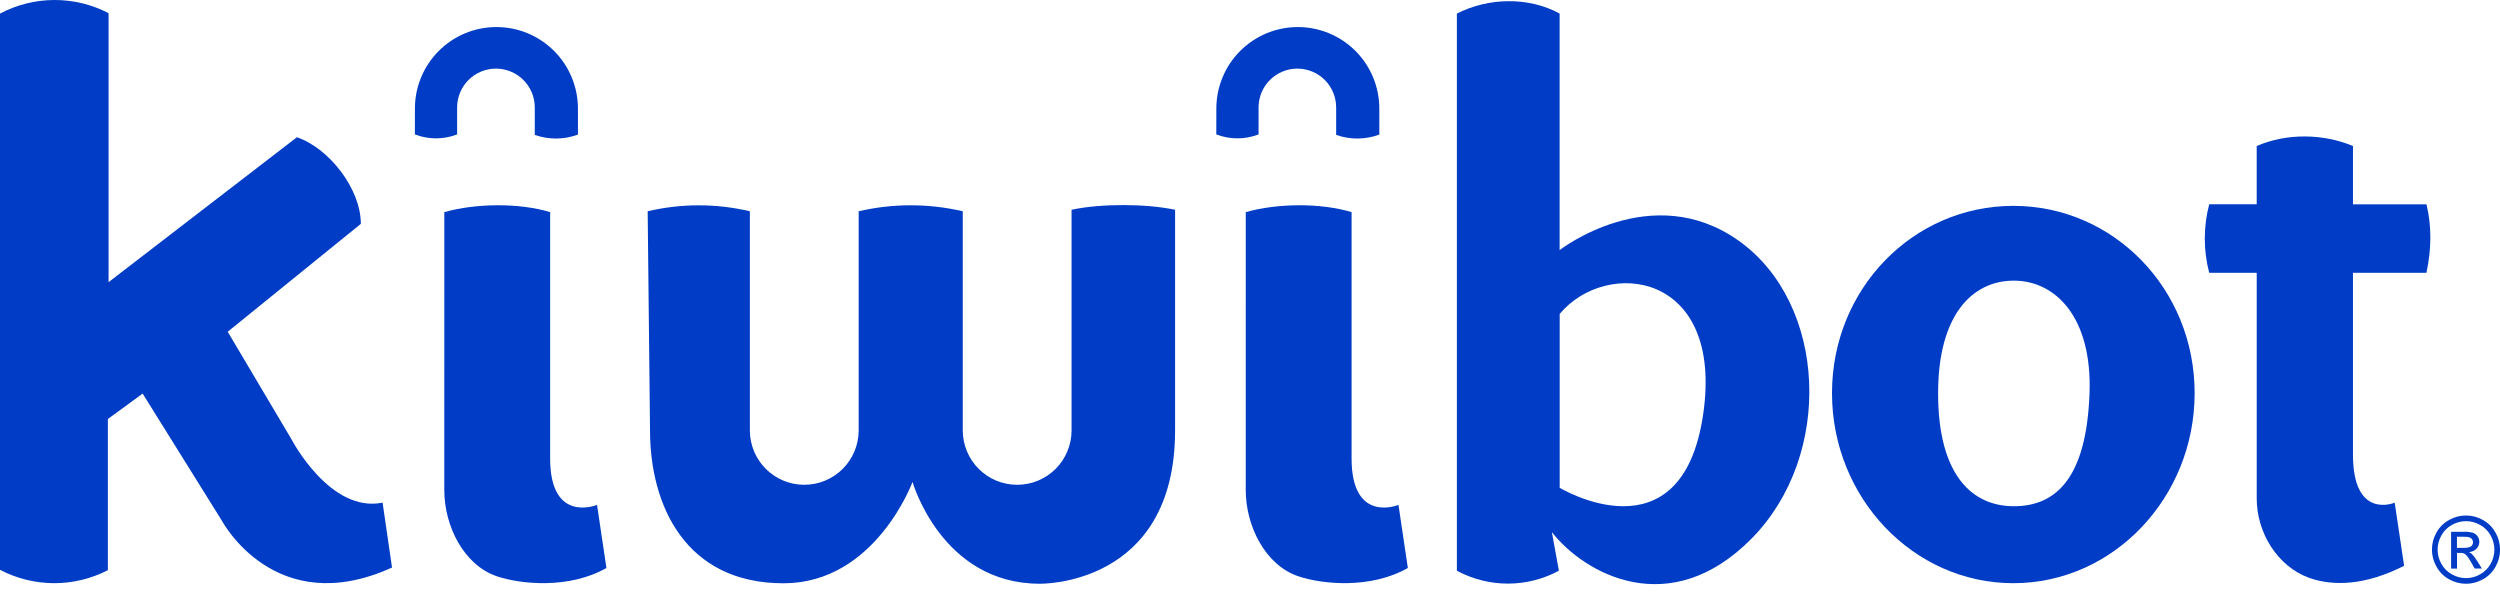 <svg width="177" height="42" viewBox="0 0 177 42" fill="none" xmlns="http://www.w3.org/2000/svg">
<g clip-path="url(#clip0_53_17)">
<path d="M175.012 39.226C174.948 39.168 174.874 39.121 174.793 39.089C174.997 39.081 175.189 38.996 175.333 38.852C175.398 38.787 175.449 38.709 175.483 38.624C175.518 38.539 175.536 38.448 175.535 38.355C175.535 38.219 175.492 38.086 175.414 37.974C175.335 37.856 175.22 37.768 175.085 37.722C174.872 37.665 174.65 37.64 174.429 37.65H173.538V40.256H173.957V39.146H174.202C174.32 39.138 174.439 39.17 174.537 39.236C174.647 39.317 174.795 39.52 174.975 39.842L175.205 40.252H175.717L175.399 39.743C175.289 39.557 175.16 39.384 175.012 39.226V39.226ZM174.46 38.789H173.952V38.002H174.428C174.57 37.995 174.711 38.01 174.848 38.047C174.919 38.074 174.981 38.122 175.025 38.184C175.076 38.26 175.098 38.353 175.085 38.444C175.072 38.535 175.027 38.619 174.956 38.678C174.868 38.752 174.703 38.788 174.46 38.788V38.789Z" fill="#003CC6"/>
<path d="M176.676 37.704C176.47 37.324 176.157 37.013 175.776 36.809C175.414 36.604 175.006 36.497 174.591 36.497C174.175 36.497 173.767 36.604 173.405 36.809C173.024 37.013 172.71 37.324 172.503 37.704C172.292 38.071 172.181 38.487 172.181 38.91C172.181 39.334 172.292 39.75 172.503 40.117C172.708 40.495 173.018 40.806 173.395 41.013C173.761 41.221 174.174 41.331 174.595 41.331C175.016 41.331 175.429 41.221 175.794 41.013C176.171 40.806 176.481 40.495 176.686 40.117C176.895 39.749 177.005 39.333 177.004 38.91C177.003 38.486 176.892 38.071 176.68 37.704H176.676ZM176.338 39.917C176.166 40.232 175.908 40.491 175.593 40.664C175.289 40.839 174.945 40.931 174.594 40.931C174.243 40.931 173.899 40.839 173.595 40.664C173.28 40.491 173.021 40.232 172.848 39.917C172.674 39.612 172.582 39.267 172.582 38.916C172.583 38.561 172.676 38.213 172.853 37.905C173.026 37.589 173.288 37.329 173.605 37.159C173.906 36.988 174.247 36.898 174.593 36.898C174.94 36.898 175.28 36.988 175.581 37.159C175.899 37.329 176.16 37.589 176.334 37.905C176.509 38.213 176.602 38.561 176.604 38.916C176.603 39.267 176.512 39.612 176.338 39.917V39.917Z" fill="#003CC6"/>
<path d="M27.755 40.18L27.087 35.586C23.368 36.352 20.642 31.111 20.642 31.111L16.122 23.487L25.548 15.848C25.548 13.393 23.326 10.51 21.022 9.716L7.687 19.976V0.932C6.499 0.315 5.179 -0.005 3.84 0C2.501 0.005 1.183 0.335 0 0.961H0V40.342C1.177 40.959 2.486 41.284 3.815 41.289C5.144 41.293 6.455 40.978 7.637 40.368V29.666L10.099 27.865L15.701 36.852C15.701 36.852 19.452 43.961 27.755 40.18Z" fill="#003CC6"/>
<path d="M29.373 9.517C30.335 9.888 31.402 9.888 32.364 9.517V7.605C32.364 7.244 32.436 6.886 32.574 6.553C32.712 6.219 32.915 5.916 33.17 5.661C33.425 5.406 33.729 5.204 34.062 5.066C34.396 4.928 34.754 4.857 35.114 4.858C35.843 4.858 36.542 5.147 37.057 5.662C37.572 6.177 37.862 6.876 37.862 7.605V9.551C38.852 9.901 39.933 9.894 40.918 9.529V7.686C40.917 6.155 40.309 4.687 39.227 3.605C38.145 2.523 36.677 1.915 35.146 1.915V1.915C33.616 1.915 32.148 2.523 31.066 3.605C29.984 4.688 29.376 6.155 29.376 7.686L29.373 9.517Z" fill="#003CC6"/>
<path d="M83.196 30.472V14.851C81.124 14.413 77.945 14.404 75.867 14.851V30.472C75.867 30.978 75.768 31.479 75.574 31.946C75.381 32.413 75.097 32.838 74.739 33.196C74.382 33.553 73.957 33.837 73.49 34.031C73.022 34.224 72.521 34.324 72.015 34.323V34.323C71.51 34.324 71.009 34.224 70.541 34.031C70.074 33.837 69.649 33.553 69.291 33.196C68.934 32.838 68.65 32.413 68.457 31.946C68.263 31.479 68.163 30.978 68.164 30.472V14.958C65.74 14.394 63.218 14.394 60.794 14.958V30.472C60.794 30.978 60.694 31.479 60.501 31.946C60.307 32.413 60.023 32.838 59.666 33.196C59.308 33.553 58.883 33.837 58.416 34.031C57.948 34.224 57.447 34.324 56.941 34.323V34.323C55.92 34.323 54.94 33.918 54.218 33.195C53.495 32.473 53.09 31.493 53.09 30.472V14.958C50.711 14.397 48.233 14.397 45.855 14.958L46.022 30.472C46.022 35.769 48.521 41.296 55.471 41.296C61.971 41.296 64.607 34.119 64.607 34.119C64.607 34.119 66.661 41.328 73.615 41.328C73.62 41.328 83.196 41.536 83.196 30.472Z" fill="#003CC6"/>
<path d="M123.111 17.052C116.921 12.645 110.421 17.708 110.421 17.708V0.961C108.224 -0.242 105.379 -0.175 103.147 0.961V40.406L103.196 40.432C104.301 41.019 105.534 41.324 106.786 41.319C108.037 41.315 109.268 41.001 110.369 40.406V40.406L109.872 37.671C112.178 40.624 118.231 44.016 124.035 38.108C129.839 32.201 129.342 21.489 123.111 17.052ZM120.588 29.31C119.074 39.758 110.426 34.536 110.426 34.536V22.226C113.728 18.268 122.053 19.199 120.588 29.31V29.31Z" fill="#003CC6"/>
<path d="M142.543 14.575C135.453 14.575 129.706 20.444 129.706 27.834C129.706 35.225 135.453 41.29 142.543 41.29C149.633 41.29 155.38 35.221 155.38 27.834C155.38 20.448 149.633 14.575 142.543 14.575ZM147.938 27.855C147.719 33.899 145.532 35.841 142.578 35.841C139.625 35.841 137.218 33.636 137.218 27.855C137.211 22.315 139.625 19.87 142.578 19.87C145.532 19.87 148.137 22.465 147.938 27.855V27.855Z" fill="#003CC6"/>
<path d="M159.775 14.463H156.411C155.996 16.052 155.996 17.722 156.411 19.312H159.776V35.303C159.776 37.72 161.253 40.105 163.482 40.909C165.233 41.54 167.53 41.422 170.21 40.057L169.545 35.59C169.545 35.59 166.591 36.846 166.591 32.193V19.312H171.797V19.28C172.148 17.646 172.171 16.054 171.797 14.467H166.591V10.339C164.467 9.452 161.888 9.418 159.775 10.339V14.463Z" fill="#003CC6"/>
<path d="M31.456 34.706C31.456 37.216 32.817 39.995 35.168 40.796C36.881 41.379 40.31 41.709 42.935 40.213L42.27 35.747C42.27 35.747 38.95 37.116 38.95 32.465V15.02C36.752 14.351 33.667 14.389 31.458 15.02L31.456 34.706Z" fill="#003CC6"/>
<path d="M86.114 9.517C87.076 9.888 88.143 9.888 89.106 9.517V7.605C89.106 6.876 89.395 6.177 89.911 5.662C90.426 5.147 91.125 4.858 91.853 4.858V4.858C92.582 4.858 93.281 5.147 93.796 5.662C94.311 6.178 94.6 6.876 94.6 7.605V9.551C95.59 9.901 96.671 9.894 97.656 9.529V7.686C97.656 6.156 97.048 4.689 95.967 3.607C94.885 2.524 93.418 1.916 91.888 1.915V1.915C90.358 1.915 88.89 2.523 87.808 3.605C86.725 4.687 86.117 6.155 86.117 7.686L86.114 9.517Z" fill="#003CC6"/>
<path d="M88.199 34.706C88.199 37.216 89.56 39.995 91.909 40.796C93.623 41.379 97.051 41.709 99.676 40.213L99.012 35.747C99.012 35.747 95.692 37.116 95.692 32.465V15.02C93.494 14.351 90.409 14.389 88.2 15.02L88.199 34.706Z" fill="#003CC6"/>
</g>
<defs>
<clipPath id="clip0_53_17">
<rect width="177" height="41.364" fill="white"/>
</clipPath>
</defs>
</svg>
